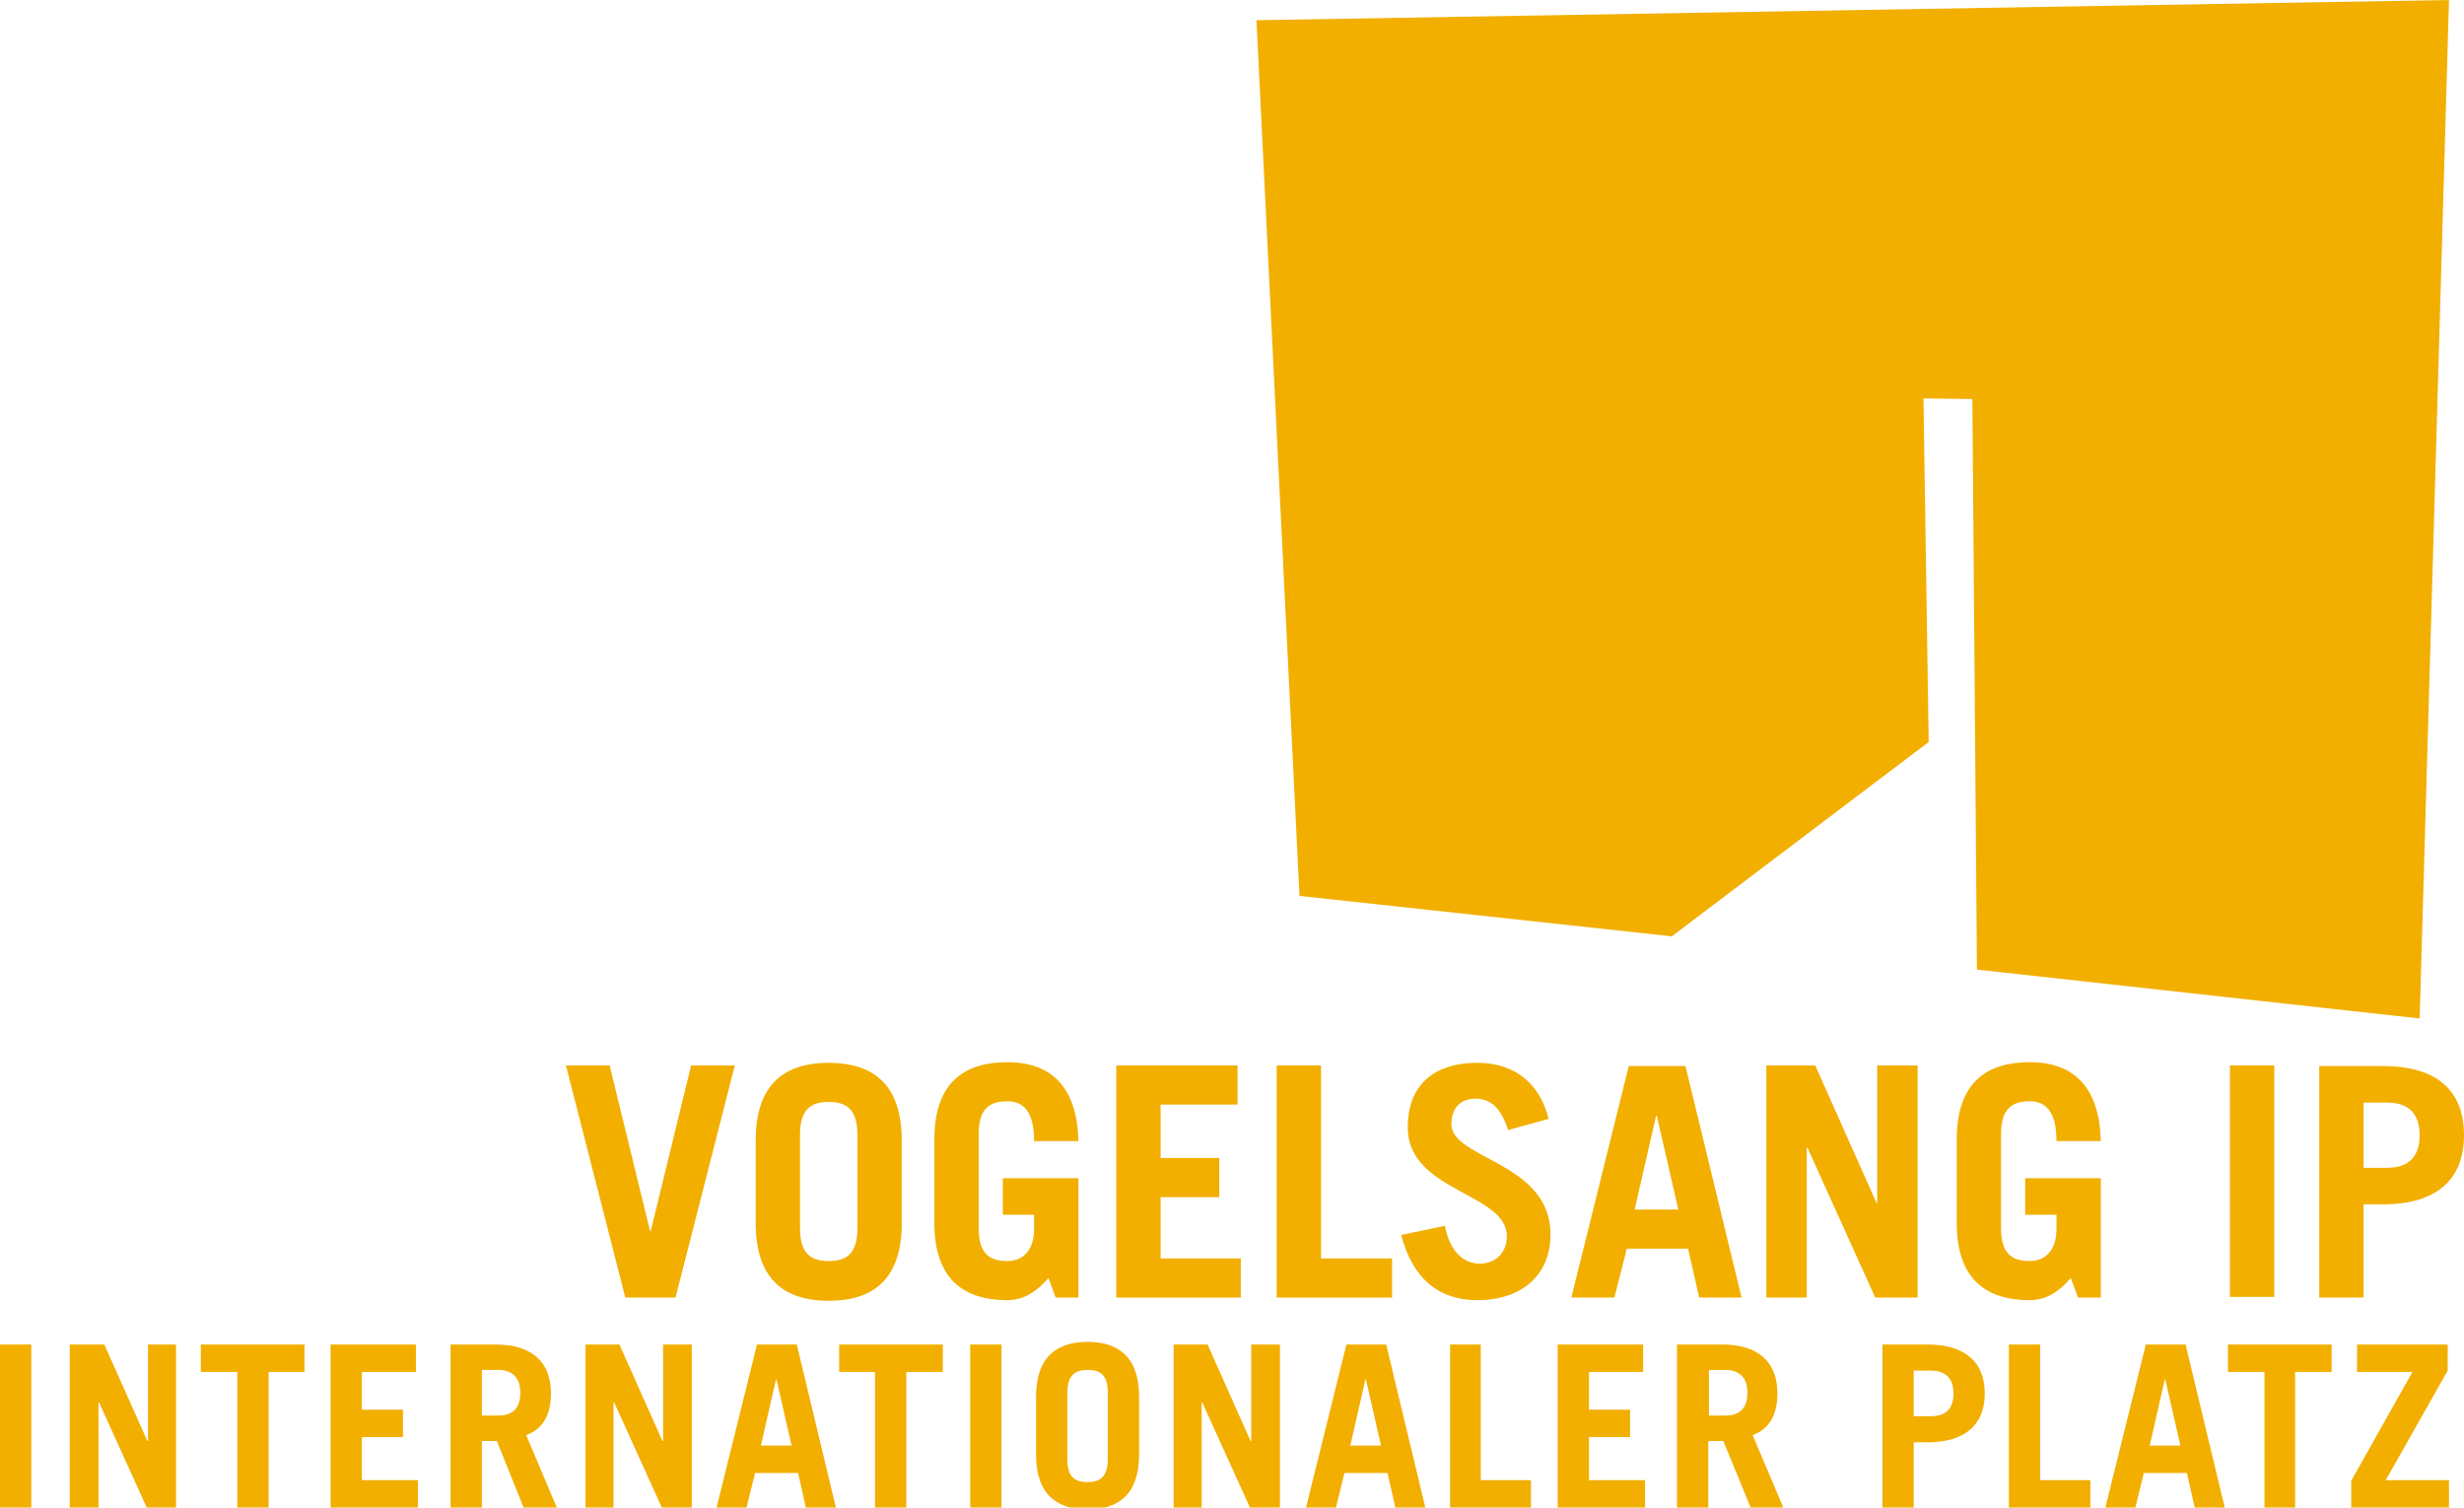 <?xml version="1.0" encoding="utf-8"?>
<!-- Generator: Adobe Illustrator 18.1.1, SVG Export Plug-In . SVG Version: 6.00 Build 0)  -->
<!DOCTYPE svg PUBLIC "-//W3C//DTD SVG 1.1//EN" "http://www.w3.org/Graphics/SVG/1.1/DTD/svg11.dtd">
<svg version="1.1" id="Ebene_1" xmlns="http://www.w3.org/2000/svg" xmlns:xlink="http://www.w3.org/1999/xlink" x="0px" y="0px"
	 viewBox="0 0 377.9 231.2" enable-background="new 0 0 377.9 231.2" xml:space="preserve">
<polygon fill="#F2AF00" points="192.7,3.1 199.3,137.4 256.4,143.6 295.8,113.8 295,61.1 302.5,61.2 303.2,148.7 371.1,156.2 
	375.6,0 "/>
<polygon fill="#F2AF00" points="86.8,163.4 93.5,163.4 99.7,188.8 99.8,188.8 106,163.4 112.7,163.4 103.6,199 95.9,199 "/>
<path fill="#F2AF00" d="M115.9,174.9c0-8.8,4.6-11.9,11.2-11.9c6.6,0,11.2,3.1,11.2,11.9v12.7c0,8.8-4.6,11.9-11.2,11.9
	c-6.6,0-11.2-3.1-11.2-11.9V174.9z M122.7,188.4c0,3.9,1.7,5,4.4,5c2.7,0,4.4-1.1,4.4-5V174c0-3.9-1.7-5-4.4-5c-2.7,0-4.4,1.1-4.4,5
	V188.4z"/>
<path fill="#F2AF00" d="M160.8,196c-1.8,2.1-3.8,3.4-6.3,3.4c-6.6,0-11.2-3.1-11.2-11.9v-12.7c0-8.8,4.6-11.9,11.2-11.9
	c6.9,0,10.7,4,10.9,12.1h-6.8c0-4.6-1.7-6.1-4.1-6.1c-2.7,0-4.4,1.1-4.4,5v14.5c0,3.9,1.7,5,4.4,5c2.6,0,4.1-1.9,4.1-4.9v-2.2h-4.8
	v-5.6h11.6V199h-3.5L160.8,196z"/>
<polygon fill="#F2AF00" points="171.2,199 171.2,163.4 189.8,163.4 189.8,169.4 178,169.4 178,177.6 187,177.6 187,183.6 178,183.6 
	178,193 190.3,193 190.3,199 "/>
<polygon fill="#F2AF00" points="195.8,199 195.8,163.4 202.6,163.4 202.6,193 213.5,193 213.5,199 "/>
<path fill="#F2AF00" d="M231.3,173.3c-1.1-3.3-2.6-4.8-5-4.8c-2.4,0-3.7,1.5-3.7,3.9c0,5.4,15.2,5.8,15.2,16.9
	c0,6.1-4.2,10.1-11.3,10.1c-5.5,0-9.8-3-11.6-10l6.7-1.4c0.8,4.3,3.2,5.8,5.3,5.8c2.4,0,4.2-1.6,4.2-4.2c0-6.7-15.2-6.8-15.2-16.7
	c0-6.1,3.6-9.9,10.7-9.9c6.1,0,9.7,3.6,10.9,8.6L231.3,173.3z"/>
<path fill="#F2AF00" d="M241,199l8.8-35.5h8.7l8.6,35.5h-6.5l-1.7-7.5h-9.4l-1.9,7.5H241z M250.7,185.5h6.7l-3.3-14.4h-0.1
	L250.7,185.5z"/>
<polygon fill="#F2AF00" points="270.9,199 270.9,163.4 278.4,163.4 287.8,184.5 287.9,184.5 287.9,163.4 294.1,163.4 294.1,199 
	287.6,199 277.2,176 277.1,176 277.1,199 "/>
<path fill="#F2AF00" d="M317.6,196c-1.8,2.1-3.8,3.4-6.3,3.4c-6.6,0-11.2-3.1-11.2-11.9v-12.7c0-8.8,4.6-11.9,11.2-11.9
	c6.9,0,10.7,4,10.9,12.1h-6.8c0-4.6-1.7-6.1-4.1-6.1c-2.7,0-4.4,1.1-4.4,5v14.5c0,3.9,1.7,5,4.4,5c2.6,0,4.1-1.9,4.1-4.9v-2.2h-4.8
	v-5.6h11.6V199h-3.5L317.6,196z"/>
<rect x="342" y="163.4" fill="#F2AF00" width="6.8" height="35.5"/>
<path fill="#F2AF00" d="M355.7,199v-35.5h9.8c8.4,0,12.4,3.9,12.4,10.6s-4.1,10.6-12.4,10.6h-3V199H355.7z M362.5,179.1h3.6
	c3.3,0,5-1.7,5-5c0-3.3-1.7-5-5-5h-3.6V179.1z"/>
<rect x="0" y="206.2" fill="#F2AF00" width="4.8" height="25"/>
<polygon fill="#F2AF00" points="10.7,231.2 10.7,206.2 16,206.2 22.6,221 22.7,221 22.7,206.2 27,206.2 27,231.2 22.5,231.2 
	15.2,215.1 15.1,215.1 15.1,231.2 "/>
<polygon fill="#F2AF00" points="46.7,206.2 46.7,210.4 41.2,210.4 41.2,231.2 36.4,231.2 36.4,210.4 30.8,210.4 30.8,206.2 "/>
<polygon fill="#F2AF00" points="50.7,231.2 50.7,206.2 63.8,206.2 63.8,210.4 55.5,210.4 55.5,216.2 61.8,216.2 61.8,220.4 
	55.5,220.4 55.5,227 64.1,227 64.1,231.2 "/>
<path fill="#F2AF00" d="M80.3,231.2L76.2,221h-2.3v10.2h-4.8v-25H76c5.7,0,8.5,2.8,8.5,7.5c0,3.1-1.1,5.4-3.8,6.4l4.7,11.1H80.3z
	 M73.9,217.1h2.5c2.1,0,3.4-1,3.4-3.5c0-2.4-1.3-3.5-3.4-3.5h-2.5V217.1z"/>
<polygon fill="#F2AF00" points="89.8,231.2 89.8,206.2 95,206.2 101.6,221 101.7,221 101.7,206.2 106.1,206.2 106.1,231.2 
	101.5,231.2 94.2,215.1 94.1,215.1 94.1,231.2 "/>
<path fill="#F2AF00" d="M109.9,231.2l6.2-25h6.1l6,25h-4.6l-1.2-5.3h-6.6l-1.3,5.3H109.9z M116.7,221.7h4.7l-2.3-10.1h-0.1
	L116.7,221.7z"/>
<polygon fill="#F2AF00" points="144.6,206.2 144.6,210.4 139,210.4 139,231.2 134.2,231.2 134.2,210.4 128.7,210.4 128.7,206.2 "/>
<rect x="148.8" y="206.2" fill="#F2AF00" width="4.8" height="25"/>
<path fill="#F2AF00" d="M158.9,214.2c0-6.2,3.3-8.4,7.9-8.4c4.6,0,7.9,2.2,7.9,8.4v8.9c0,6.2-3.3,8.4-7.9,8.4
	c-4.6,0-7.9-2.2-7.9-8.4V214.2z M163.7,223.8c0,2.8,1.2,3.5,3.1,3.5c1.9,0,3.1-0.8,3.1-3.5v-10.2c0-2.8-1.2-3.5-3.1-3.5
	c-1.9,0-3.1,0.8-3.1,3.5V223.8z"/>
<polygon fill="#F2AF00" points="180,231.2 180,206.2 185.2,206.2 191.8,221 191.9,221 191.9,206.2 196.3,206.2 196.3,231.2 
	191.7,231.2 184.4,215.1 184.3,215.1 184.3,231.2 "/>
<path fill="#F2AF00" d="M200.3,231.2l6.2-25h6.1l6,25h-4.6l-1.2-5.3h-6.6l-1.3,5.3H200.3z M207.1,221.7h4.7l-2.3-10.1h-0.1
	L207.1,221.7z"/>
<polygon fill="#F2AF00" points="222.4,231.2 222.4,206.2 227.1,206.2 227.1,227 234.8,227 234.8,231.2 "/>
<polygon fill="#F2AF00" points="238.9,231.2 238.9,206.2 252,206.2 252,210.4 243.7,210.4 243.7,216.2 250,216.2 250,220.4 
	243.7,220.4 243.7,227 252.3,227 252.3,231.2 "/>
<path fill="#F2AF00" d="M268.5,231.2l-4.2-10.2h-2.3v10.2h-4.8v-25h6.9c5.7,0,8.5,2.8,8.5,7.5c0,3.1-1.1,5.4-3.8,6.4l4.7,11.1H268.5
	z M262.1,217.1h2.5c2.1,0,3.4-1,3.4-3.5c0-2.4-1.3-3.5-3.4-3.5h-2.5V217.1z"/>
<path fill="#F2AF00" d="M288.7,231.2v-25h6.9c5.9,0,8.8,2.8,8.8,7.5c0,4.7-2.9,7.5-8.8,7.5h-2.1v10H288.7z M293.5,217.2h2.6
	c2.4,0,3.5-1.2,3.5-3.5s-1.2-3.5-3.5-3.5h-2.6V217.2z"/>
<polygon fill="#F2AF00" points="308.1,231.2 308.1,206.2 312.9,206.2 312.9,227 320.6,227 320.6,231.2 "/>
<path fill="#F2AF00" d="M322.9,231.2l6.2-25h6.1l6,25h-4.6l-1.2-5.3h-6.6l-1.3,5.3H322.9z M329.7,221.7h4.7l-2.3-10.1h-0.1
	L329.7,221.7z"/>
<polygon fill="#F2AF00" points="357.6,206.2 357.6,210.4 352,210.4 352,231.2 347.3,231.2 347.3,210.4 341.7,210.4 341.7,206.2 "/>
<polygon fill="#F2AF00" points="361.5,206.2 375.4,206.2 375.4,210.2 365.9,227 375.6,227 375.6,231.2 360.6,231.2 360.6,227.1 
	370,210.4 361.5,210.4 "/>
</svg>
